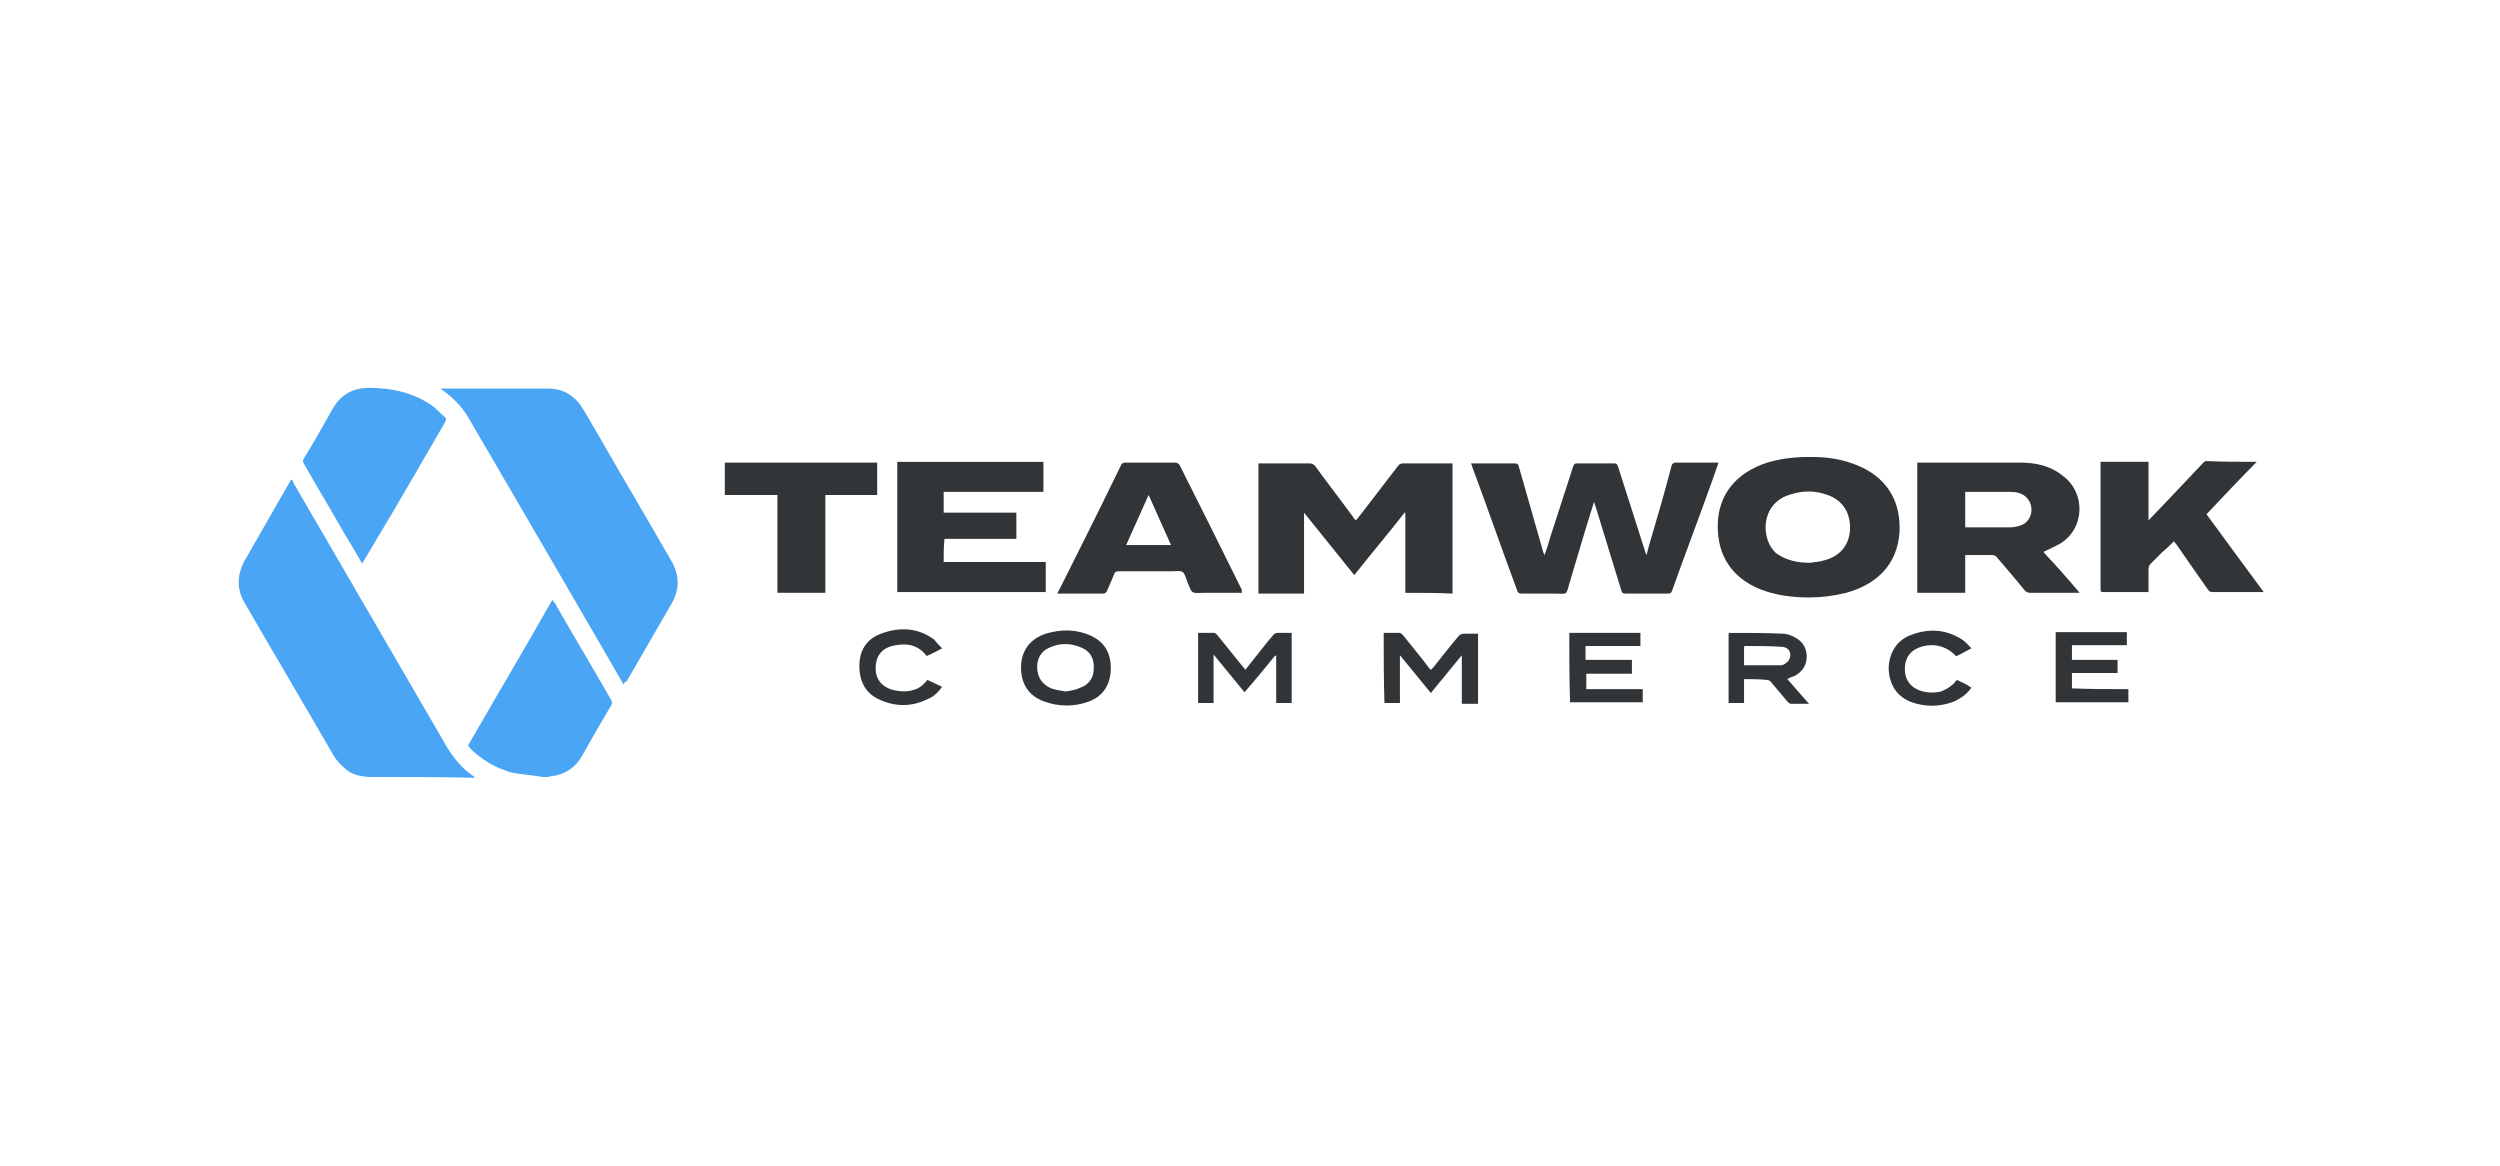 <svg width="656" height="306" viewBox="0 0 656 306" fill="none" xmlns="http://www.w3.org/2000/svg">
<path d="M96.649 203.882C94.417 203.68 92.388 203.276 90.764 201.86C89.547 200.85 88.329 199.636 87.518 198.221C79.807 184.876 71.893 171.531 64.182 158.187C62.153 154.749 62.153 151.11 63.979 147.47C68.037 140.393 72.096 133.317 76.154 126.24C76.154 126.038 76.357 126.038 76.56 125.835C76.763 126.038 76.966 126.442 76.966 126.644C90.359 149.694 103.751 172.745 117.144 195.795C118.97 198.828 121.202 201.658 124.246 203.68C124.449 203.882 124.449 203.882 124.652 204.085C115.52 203.882 105.983 203.882 96.649 203.882Z" fill="#4BA5F5"/>
<path d="M142.508 203.883C140.073 203.478 137.638 203.276 135 202.872C134.189 202.669 133.174 202.467 132.362 202.063C128.913 201.052 124.043 197.615 122.825 195.593C130.13 182.854 137.638 170.318 144.943 157.378C145.146 157.782 145.349 157.985 145.552 158.187C150.422 166.679 155.495 175.171 160.365 183.663C160.568 184.068 160.771 184.472 160.365 185.079C157.727 189.527 155.089 194.177 152.451 198.828C150.828 201.456 148.19 203.276 144.74 203.68C144.537 203.68 144.132 203.68 143.929 203.883C143.32 203.883 142.914 203.883 142.508 203.883Z" fill="#4BA5F5"/>
<path d="M163.613 179.619C162.801 178.204 161.99 176.788 161.178 175.373C148.394 153.334 135.61 131.295 122.827 109.458C121 106.425 118.565 103.999 115.521 101.977C115.927 101.977 116.13 101.977 116.333 101.977C125.464 101.977 134.799 101.977 143.93 101.977C147.988 101.977 151.032 103.999 153.061 107.436C157.526 114.917 161.787 122.6 166.251 130.082C169.498 135.743 172.744 141.202 175.991 146.864C178.426 150.908 178.426 154.749 175.991 158.793C172.136 165.466 168.28 172.138 164.425 178.81C164.019 178.81 163.816 179.215 163.613 179.619Z" fill="#4BA5F5"/>
<path d="M95.026 147.875C93.403 145.044 91.982 142.618 90.359 139.989C86.909 133.923 83.257 127.857 79.807 121.792C79.401 121.185 79.401 120.781 79.807 120.174C82.445 115.928 84.88 111.48 87.315 107.234C89.344 103.594 92.591 101.774 96.852 101.774C102.737 101.774 108.216 102.988 113.086 106.223C114.303 107.031 115.318 108.245 116.535 109.256C117.144 109.66 117.144 110.064 116.738 110.873C110.854 120.983 104.969 131.295 98.882 141.404C97.867 143.224 96.447 145.448 95.026 147.875Z" fill="#4BA5F5"/>
<path d="M418.274 131.7C416.042 138.776 414.012 145.651 411.983 152.526C411.983 152.728 411.78 152.93 411.78 153.132C411.577 153.941 411.375 154.952 410.969 155.559C410.36 155.963 409.345 155.761 408.534 155.761C405.49 155.761 402.243 155.761 399.199 155.761C398.591 155.761 398.388 155.559 398.185 155.154C394.126 144.236 390.271 133.115 386.213 122.196C386.213 121.994 386.01 121.792 386.01 121.59C386.619 121.59 387.024 121.59 387.633 121.59C390.88 121.59 394.126 121.59 397.373 121.59C398.185 121.59 398.388 121.792 398.591 122.601C400.62 129.88 402.852 137.361 404.881 144.64C404.881 144.842 405.084 145.247 405.287 145.651C405.896 144.033 406.302 142.618 406.707 141.203C408.737 134.935 410.766 128.667 412.795 122.399C412.998 121.792 413.201 121.59 413.81 121.59C417.056 121.59 420.303 121.59 423.55 121.59C424.158 121.59 424.361 121.792 424.564 122.399C426.999 129.88 429.231 137.159 431.666 144.64C431.666 144.842 431.869 145.247 432.072 145.651C432.275 144.64 432.478 144.033 432.681 143.225C434.71 136.35 436.739 129.475 438.566 122.399C438.768 121.59 439.174 121.388 439.783 121.388C443.233 121.388 446.479 121.388 449.929 121.388C450.132 121.388 450.538 121.388 450.944 121.388C450.335 123.005 449.929 124.421 449.32 126.038C445.871 135.743 442.218 145.247 438.768 154.952C438.566 155.559 438.363 155.761 437.551 155.761C433.898 155.761 430.246 155.761 426.593 155.761C425.782 155.761 425.579 155.559 425.376 154.75C423.144 147.471 420.912 140.192 418.68 132.913C418.477 132.508 418.477 132.104 418.274 131.7Z" fill="#313537"/>
<path d="M368.762 155.558C368.762 151.918 368.762 148.481 368.762 145.044C368.762 141.607 368.762 137.967 368.762 134.53H368.56C364.298 139.989 359.834 145.246 355.37 150.908C350.906 145.448 346.644 139.989 342.18 134.53C342.18 141.809 342.18 148.683 342.18 155.76C338.122 155.76 334.063 155.76 330.208 155.76C330.208 144.437 330.208 133.114 330.208 121.589C330.614 121.589 330.817 121.589 331.02 121.589C335.281 121.589 339.542 121.589 343.601 121.589C344.209 121.589 344.615 121.792 345.021 122.196C348.268 126.644 351.717 131.092 354.964 135.541C355.167 135.945 355.37 136.147 355.776 136.552C356.182 136.147 356.384 135.743 356.79 135.339C360.037 131.092 363.487 126.644 366.733 122.398C367.139 121.792 367.545 121.589 368.357 121.589C372.212 121.589 376.27 121.589 380.126 121.589C380.532 121.589 380.735 121.589 381.14 121.589C381.14 133.114 381.14 144.437 381.14 155.76C377.082 155.558 373.024 155.558 368.762 155.558Z" fill="#313537"/>
<path d="M474.684 156.772C470.017 156.772 465.756 156.165 461.698 154.547C454.393 151.514 450.537 145.651 450.74 137.563C450.943 129.677 455.61 124.016 463.727 121.388C468.394 119.972 473.061 119.77 477.728 119.972C481.381 120.174 485.033 120.983 488.483 122.601C495.788 126.038 498.832 132.306 498.426 139.787C497.817 148.077 492.541 153.334 484.424 155.558C481.178 156.367 477.931 156.772 474.684 156.772ZM475.09 147.673C475.902 147.471 477.322 147.471 478.54 147.066C482.801 146.055 485.236 143.022 485.439 138.978C485.642 134.732 483.613 131.295 479.554 129.88C476.308 128.667 472.858 128.667 469.408 129.88C461.901 132.306 461.9 141.607 466.162 145.246C468.8 147.066 471.641 147.673 475.09 147.673Z" fill="#313537"/>
<path d="M545.707 155.559C542.257 155.559 539.01 155.559 535.764 155.559C534.749 155.559 533.734 155.559 532.72 155.559C532.111 155.559 531.705 155.356 531.299 154.952C528.864 151.919 526.429 149.088 523.994 146.258C523.791 145.853 523.183 145.651 522.777 145.651C520.342 145.651 518.11 145.651 515.675 145.651C515.675 148.886 515.675 152.121 515.675 155.559C511.413 155.559 507.355 155.559 503.094 155.559C503.094 144.236 503.094 132.913 503.094 121.388C503.297 121.388 503.5 121.388 503.905 121.388C512.631 121.388 521.356 121.388 530.082 121.388C534.14 121.388 537.996 122.196 541.242 124.825C547.33 129.273 547.127 138.574 540.634 142.618C539.213 143.427 537.793 144.033 536.169 144.842C539.416 148.28 542.46 151.717 545.707 155.559ZM515.675 138.372C519.733 138.372 523.588 138.372 527.444 138.372C528.458 138.372 529.473 138.17 530.488 137.765C533.329 136.552 533.937 132.711 531.705 130.486C530.488 129.273 528.864 129.071 527.241 129.071C523.588 129.071 520.139 129.071 516.486 129.071C516.283 129.071 515.878 129.071 515.675 129.071C515.675 132.306 515.675 135.339 515.675 138.372Z" fill="#313537"/>
<path d="M247.619 147.471C256.548 147.471 265.476 147.471 274.405 147.471C274.405 150.099 274.405 152.728 274.405 155.356C261.418 155.356 248.431 155.356 235.444 155.356C235.444 144.033 235.444 132.711 235.444 121.186C248.228 121.186 261.012 121.186 273.796 121.186C273.796 123.814 273.796 126.443 273.796 129.071C265.07 129.071 256.345 129.071 247.619 129.071C247.619 130.891 247.619 132.711 247.619 134.53C253.91 134.53 260.2 134.53 266.694 134.53C266.694 136.957 266.694 139.181 266.694 141.405C260.403 141.405 254.113 141.405 247.822 141.405C247.619 143.629 247.619 145.449 247.619 147.471Z" fill="#313537"/>
<path d="M592.174 121.185C587.71 125.633 583.449 130.284 578.984 134.934C583.854 141.607 588.927 148.481 594 155.356C593.594 155.356 593.391 155.356 593.189 155.356C588.927 155.356 584.666 155.356 580.608 155.356C579.999 155.356 579.593 155.154 579.39 154.749C576.549 150.705 573.708 146.662 571.071 142.82C570.868 142.618 570.665 142.416 570.462 142.011C569.447 143.022 568.433 144.033 567.418 144.842C566.403 145.853 565.389 146.864 564.374 147.875C563.968 148.279 563.765 148.684 563.765 149.492C563.765 151.514 563.765 153.334 563.765 155.356C563.36 155.356 563.157 155.356 562.954 155.356C559.301 155.356 555.649 155.356 551.996 155.356C551.387 155.356 551.185 155.356 551.185 154.547C551.185 143.629 551.185 132.508 551.185 121.589C551.185 121.387 551.185 121.387 551.185 121.185C555.243 121.185 559.504 121.185 563.765 121.185C563.765 126.24 563.765 131.295 563.765 136.552C565.389 134.934 566.606 133.519 568.027 132.104C571.476 128.464 574.723 125.027 578.173 121.387C578.376 121.185 578.578 120.983 578.984 120.983C583.043 121.185 587.71 121.185 592.174 121.185C592.174 121.185 592.174 121.387 592.174 121.185Z" fill="#313537"/>
<path d="M325.947 155.559C322.497 155.559 319.047 155.559 315.598 155.559C314.786 155.559 313.569 155.761 312.96 155.356C312.351 154.952 312.148 153.941 311.742 153.132C311.539 152.93 311.539 152.728 311.539 152.526C311.134 151.717 310.931 150.504 310.322 150.099C309.713 149.695 308.496 149.897 307.684 149.897C303.017 149.897 298.35 149.897 293.683 149.897C292.871 149.897 292.465 150.099 292.262 150.908C291.653 152.323 291.045 153.739 290.436 155.154C290.233 155.356 290.03 155.761 289.624 155.761C285.566 155.761 281.508 155.761 277.449 155.761C277.652 155.356 277.652 155.154 277.855 154.952C283.334 144.033 288.813 133.115 294.088 122.196C294.291 121.59 294.697 121.388 295.306 121.388C299.567 121.388 303.829 121.388 308.293 121.388C308.901 121.388 309.104 121.59 309.51 121.994C314.989 132.913 320.468 143.831 325.947 154.952C325.744 154.952 325.744 155.154 325.947 155.559ZM301.394 129.88C299.364 134.328 297.538 138.574 295.509 143.022C299.567 143.022 303.22 143.022 307.278 143.022C305.249 138.574 303.423 134.328 301.394 129.88Z" fill="#313537"/>
<path d="M216.574 129.88C216.574 138.574 216.574 147.066 216.574 155.559C212.312 155.559 208.254 155.559 203.993 155.559C203.993 147.066 203.993 138.574 203.993 129.88C199.326 129.88 194.861 129.88 190.194 129.88C190.194 127.049 190.194 124.218 190.194 121.388C203.384 121.388 216.777 121.388 230.169 121.388C230.169 124.218 230.169 127.049 230.169 129.88C225.705 129.88 221.038 129.88 216.574 129.88Z" fill="#313537"/>
<path d="M363.08 166.072C364.501 166.072 365.921 166.072 367.341 166.072C367.544 166.072 367.95 166.477 368.153 166.679C370.385 169.51 372.82 172.34 375.052 175.373C375.255 175.575 375.255 175.575 375.458 175.778C375.661 175.575 375.864 175.373 376.067 175.171C378.299 172.34 380.531 169.51 382.763 166.881C383.169 166.477 383.575 166.274 384.184 166.274C385.401 166.274 386.619 166.274 387.836 166.274C387.836 172.34 387.836 178.608 387.836 184.674C386.416 184.674 384.995 184.674 383.575 184.674C383.575 180.428 383.575 176.384 383.575 171.936C380.734 175.373 378.096 178.608 375.458 181.843C372.82 178.608 370.182 175.373 367.341 171.936C367.341 176.182 367.341 180.428 367.341 184.472C365.921 184.472 364.5 184.472 363.283 184.472C363.08 178.204 363.08 172.138 363.08 166.072Z" fill="#313537"/>
<path d="M338.933 184.472C337.513 184.472 336.295 184.472 334.875 184.472C334.875 180.226 334.875 176.182 334.875 172.138C334.875 172.138 334.672 172.138 334.672 171.936C332.034 175.171 329.396 178.406 326.555 181.641C323.917 178.406 321.279 175.171 318.438 171.734C318.438 176.182 318.438 180.226 318.438 184.472C317.018 184.472 315.8 184.472 314.38 184.472C314.38 178.406 314.38 172.34 314.38 166.072C315.8 166.072 317.221 166.072 318.641 166.072C318.844 166.072 319.25 166.477 319.453 166.679C321.685 169.51 323.917 172.138 326.149 174.969C326.352 175.171 326.555 175.373 326.758 175.778C327.772 174.564 328.787 173.149 329.802 171.936C331.222 170.116 332.643 168.296 334.063 166.679C334.266 166.274 334.875 166.072 335.28 166.072C336.498 166.072 337.715 166.072 338.933 166.072C338.933 172.138 338.933 178.204 338.933 184.472Z" fill="#313537"/>
<path d="M457.64 178.204C457.64 180.428 457.64 182.248 457.64 184.472C456.22 184.472 455.002 184.472 453.582 184.472C453.582 178.406 453.582 172.34 453.582 166.274L453.785 166.072C458.452 166.072 463.119 166.072 467.786 166.274C468.801 166.274 470.018 166.679 471.033 167.285C473.062 168.296 474.077 170.116 474.077 172.34C474.077 174.564 472.859 176.384 470.83 177.395C470.221 177.597 469.613 177.8 469.004 178.204C470.83 180.226 472.656 182.45 474.686 184.674C472.859 184.674 471.439 184.674 469.815 184.674C469.613 184.674 469.207 184.27 469.004 184.068C467.583 182.45 466.163 180.63 464.743 179.013C464.54 178.608 463.931 178.406 463.525 178.406C461.699 178.204 459.67 178.204 457.64 178.204ZM457.64 174.564C460.684 174.564 463.728 174.564 466.772 174.564C467.38 174.564 467.989 174.564 468.395 174.16C469.004 173.756 469.41 173.351 469.613 172.745C470.221 171.127 469.207 169.712 467.38 169.712C464.134 169.51 460.887 169.51 457.843 169.51C457.843 169.51 457.843 169.51 457.64 169.712C457.64 171.329 457.64 172.947 457.64 174.564Z" fill="#313537"/>
<path d="M267.912 175.171C267.912 170.925 270.144 167.69 274.405 166.275C278.464 165.062 282.522 165.062 286.378 166.881C290.233 168.701 291.654 171.936 291.451 175.98C291.248 179.822 289.421 182.652 285.769 184.068C281.913 185.483 277.855 185.483 274 184.068C269.941 182.652 267.912 179.417 267.912 175.171ZM279.681 181.439C280.899 181.237 282.319 181.035 283.537 180.428C285.769 179.62 286.986 177.8 286.986 175.576C287.189 172.947 286.175 170.925 283.74 169.914C280.899 168.701 278.058 168.701 275.42 169.914C272.985 170.925 271.97 173.149 272.173 175.576C272.376 178.002 273.594 179.62 275.826 180.63C277.043 181.035 278.261 181.237 279.681 181.439Z" fill="#313537"/>
<path d="M411.78 166.072C418.071 166.072 424.158 166.072 430.449 166.072C430.449 167.285 430.449 168.296 430.449 169.51C425.579 169.51 420.912 169.51 416.042 169.51C416.042 170.723 416.042 171.936 416.042 173.149C420.1 173.149 423.955 173.149 428.217 173.149C428.217 174.362 428.217 175.575 428.217 176.789C424.158 176.789 420.303 176.789 416.244 176.789C416.244 178.204 416.244 179.417 416.244 180.832C421.114 180.832 425.985 180.832 431.057 180.832C431.057 182.046 431.057 183.259 431.057 184.27C424.767 184.27 418.477 184.27 411.983 184.27C411.78 178.204 411.78 172.138 411.78 166.072Z" fill="#313537"/>
<path d="M558.489 180.833C558.489 182.046 558.489 183.259 558.489 184.27C552.199 184.27 545.908 184.27 539.415 184.27C539.415 178.204 539.415 172.139 539.415 165.871C545.706 165.871 551.793 165.871 558.084 165.871C558.084 167.084 558.084 168.095 558.084 169.308C553.213 169.308 548.546 169.308 543.676 169.308C543.676 170.521 543.676 171.734 543.676 173.15C547.735 173.15 551.59 173.15 555.648 173.15C555.648 174.363 555.648 175.374 555.648 176.587C551.59 176.587 547.735 176.587 543.676 176.587C543.676 178.002 543.676 179.215 543.676 180.631C548.546 180.833 553.619 180.833 558.489 180.833Z" fill="#313537"/>
<path d="M513.443 178.406C514.863 179.013 516.081 179.62 517.298 180.428C516.081 182.248 514.254 183.461 512.225 184.27C508.776 185.483 505.123 185.483 501.673 184.27C497.818 182.855 495.789 179.822 495.586 175.576C495.586 171.532 497.615 168.094 501.268 166.679C505.935 164.859 510.399 165.062 514.66 167.69C515.675 168.297 516.284 169.105 517.298 170.116C515.878 170.925 514.66 171.532 513.443 172.138H513.24C510.602 169.308 506.746 168.499 503.094 170.116C500.862 171.127 499.644 173.149 499.847 176.182C500.05 178.609 501.471 180.428 503.906 181.237C505.732 181.844 507.558 181.844 509.384 181.439C511.211 180.631 512.428 179.822 513.443 178.406Z" fill="#313537"/>
<path d="M247.213 170.116C245.793 170.924 244.575 171.531 243.155 172.138C240.72 168.902 237.473 168.7 234.024 169.509C231.183 170.318 229.762 172.34 229.762 175.373C229.762 178.203 231.386 180.225 234.226 181.034C236.053 181.439 237.879 181.641 239.705 181.034C241.329 180.63 242.343 179.619 243.358 178.406C244.575 179.012 245.996 179.619 247.213 180.225C246.199 181.641 244.981 182.854 243.358 183.46C239.299 185.482 235.038 185.482 230.98 183.663C227.124 182.045 225.501 178.81 225.501 174.766C225.501 170.722 227.327 167.689 231.183 166.274C236.053 164.454 240.923 164.656 245.184 167.892C245.793 168.7 246.402 169.307 247.213 170.116Z" fill="#313537"/>
</svg>
